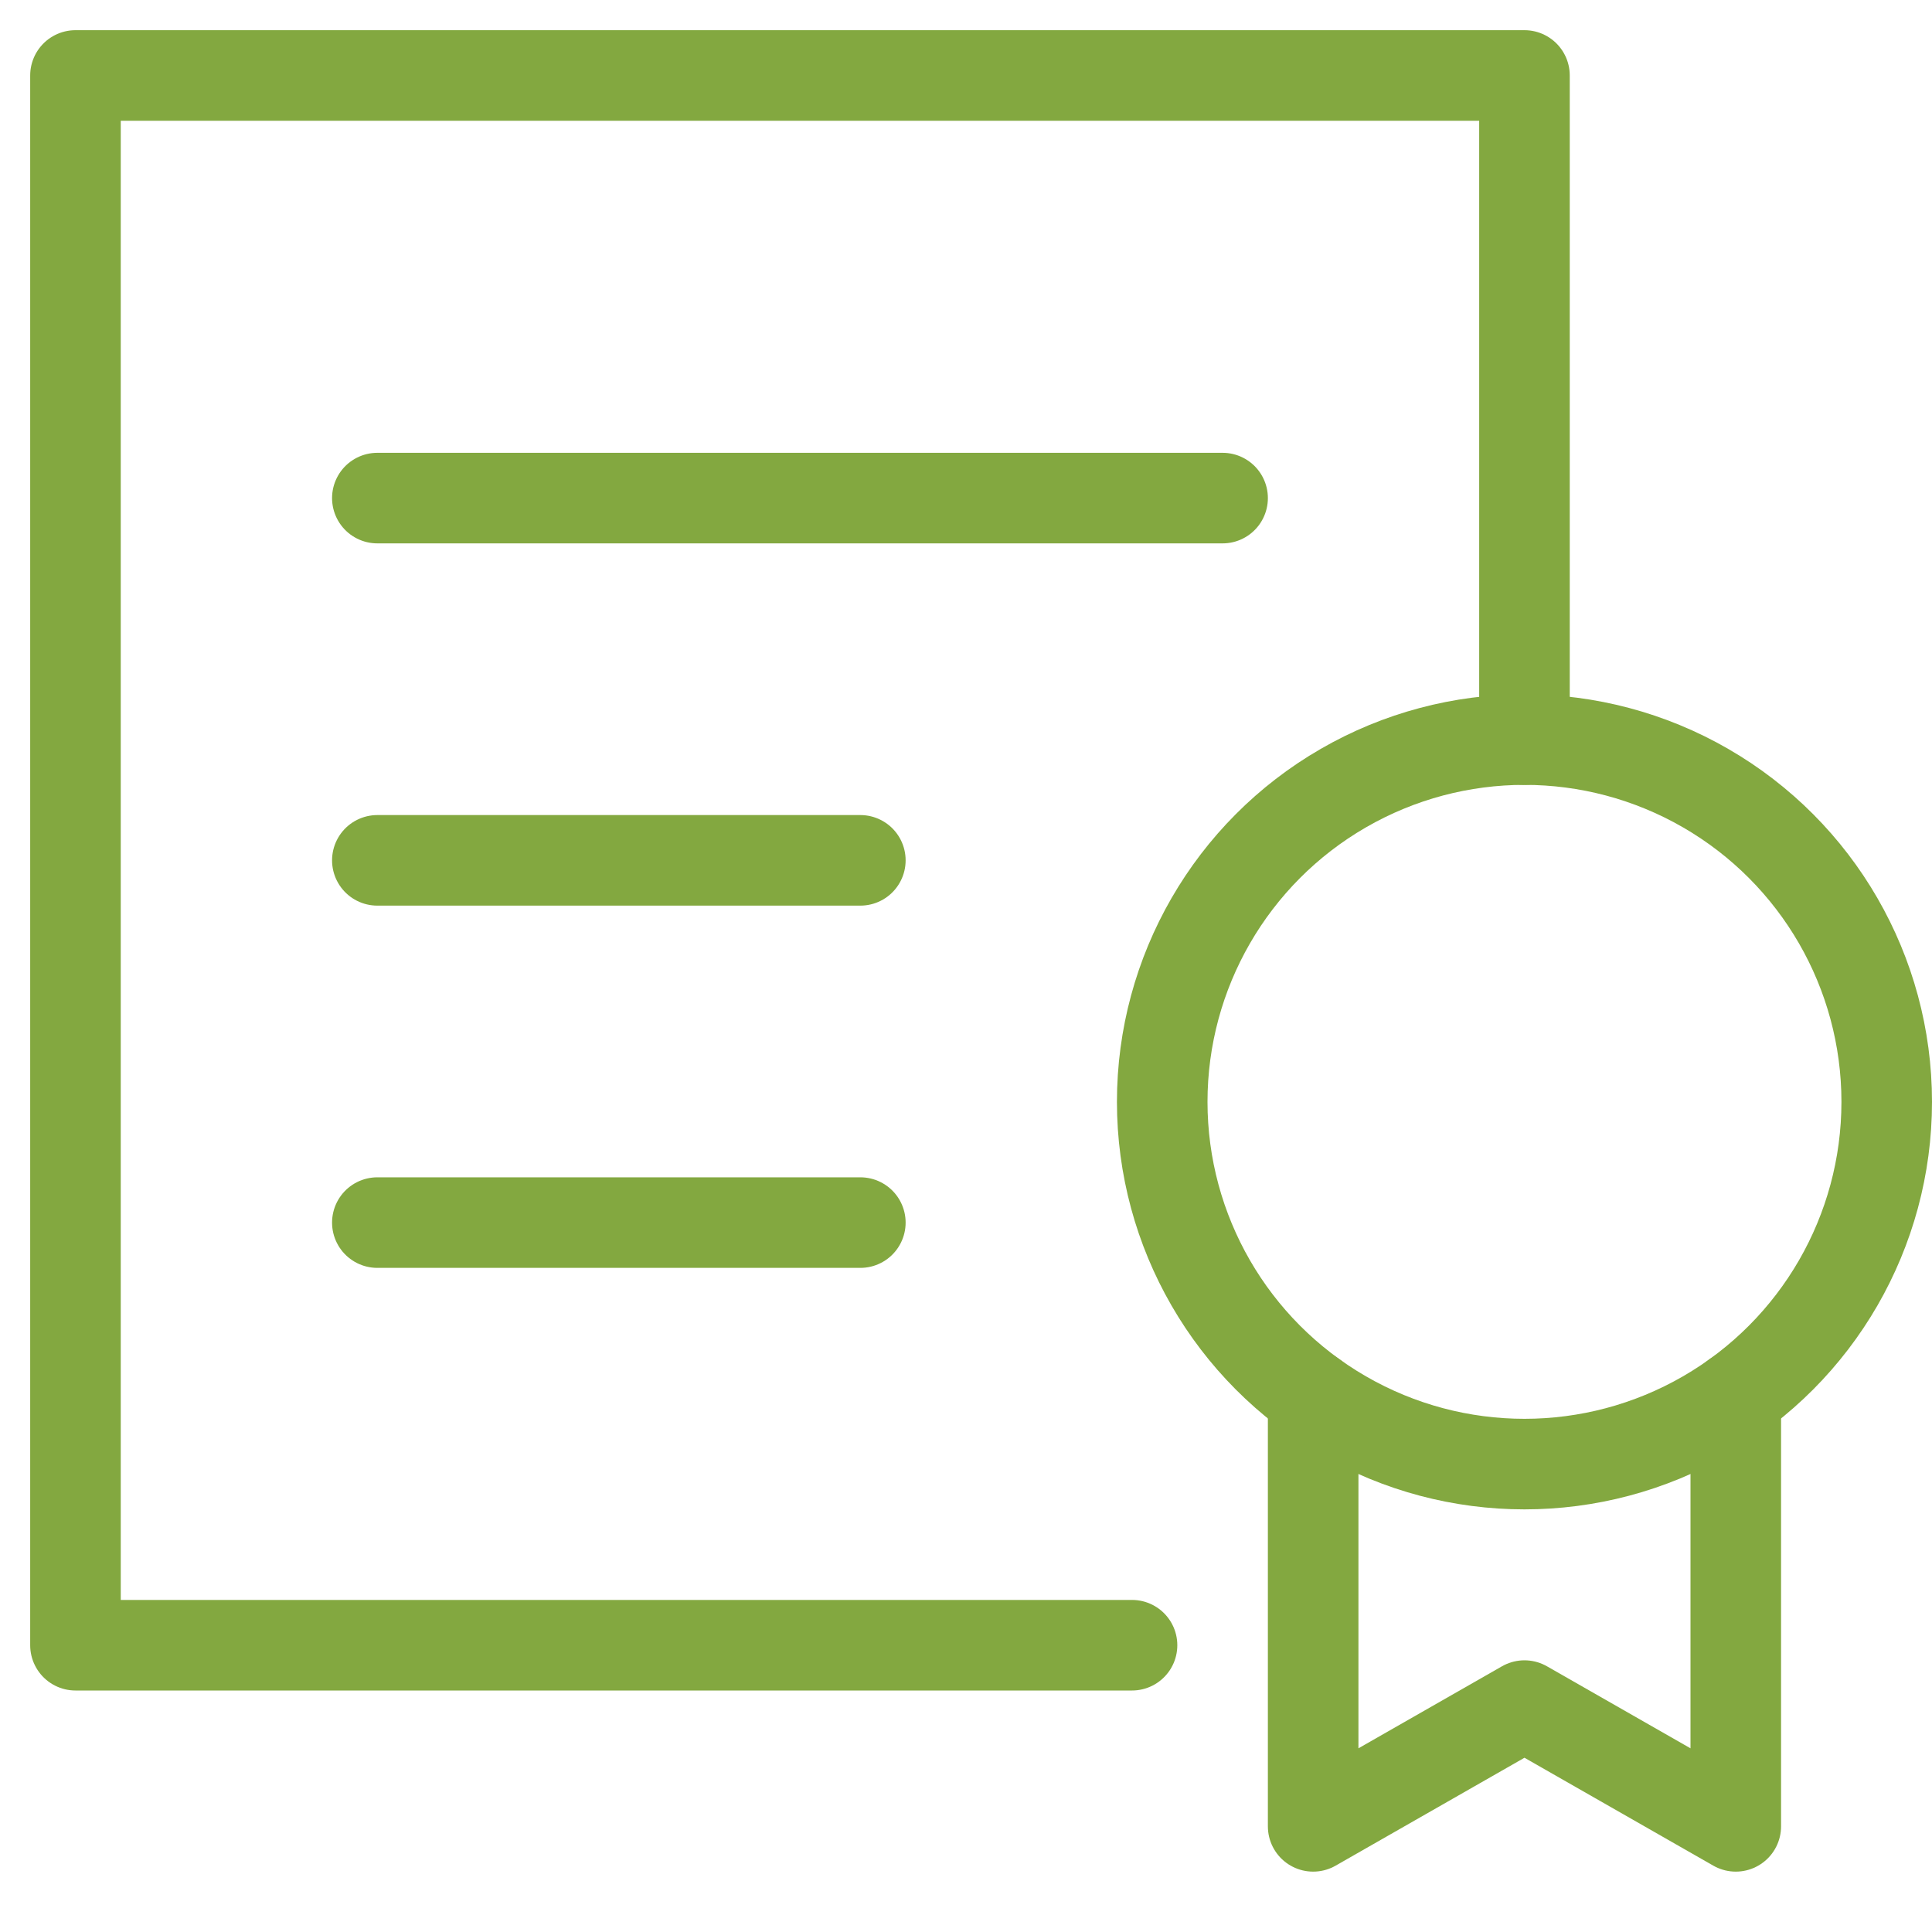 <svg xmlns="http://www.w3.org/2000/svg" xmlns:xlink="http://www.w3.org/1999/xlink" x="0px" y="0px" width="64px" height="64px" viewBox="0 0 64 64"><g stroke-width="3" transform="translate(0.5, 0.5)"><polyline fill="none" stroke="#83a840" stroke-width="3" stroke-linecap="round" stroke-miterlimit="10" points="37,54 2,54 2,2 
	50,2 50,24 " stroke-linejoin="round"></polyline>
<polyline data-cap="butt" data-color="color-2" fill="none" stroke="#83a840" stroke-width="3" stroke-miterlimit="10" points="57,45.747 57,60 
	50,56 43,60 43,45.747 " stroke-linejoin="round" stroke-linecap="round"></polyline>
<circle data-color="color-2" fill="none" stroke="#83a840" stroke-width="3" stroke-linecap="round" stroke-miterlimit="10" cx="50" cy="36" r="12" stroke-linejoin="round"></circle>
<line fill="none" stroke="#83a840" stroke-width="3" stroke-linecap="round" stroke-miterlimit="10" x1="12" y1="16" x2="40" y2="16" stroke-linejoin="round"></line>
<line fill="none" stroke="#83a840" stroke-width="3" stroke-linecap="round" stroke-miterlimit="10" x1="12" y1="28" x2="28" y2="28" stroke-linejoin="round"></line>
<line fill="none" stroke="#83a840" stroke-width="3" stroke-linecap="round" stroke-miterlimit="10" x1="12" y1="40" x2="28" y2="40" stroke-linejoin="round"></line></g></svg>
